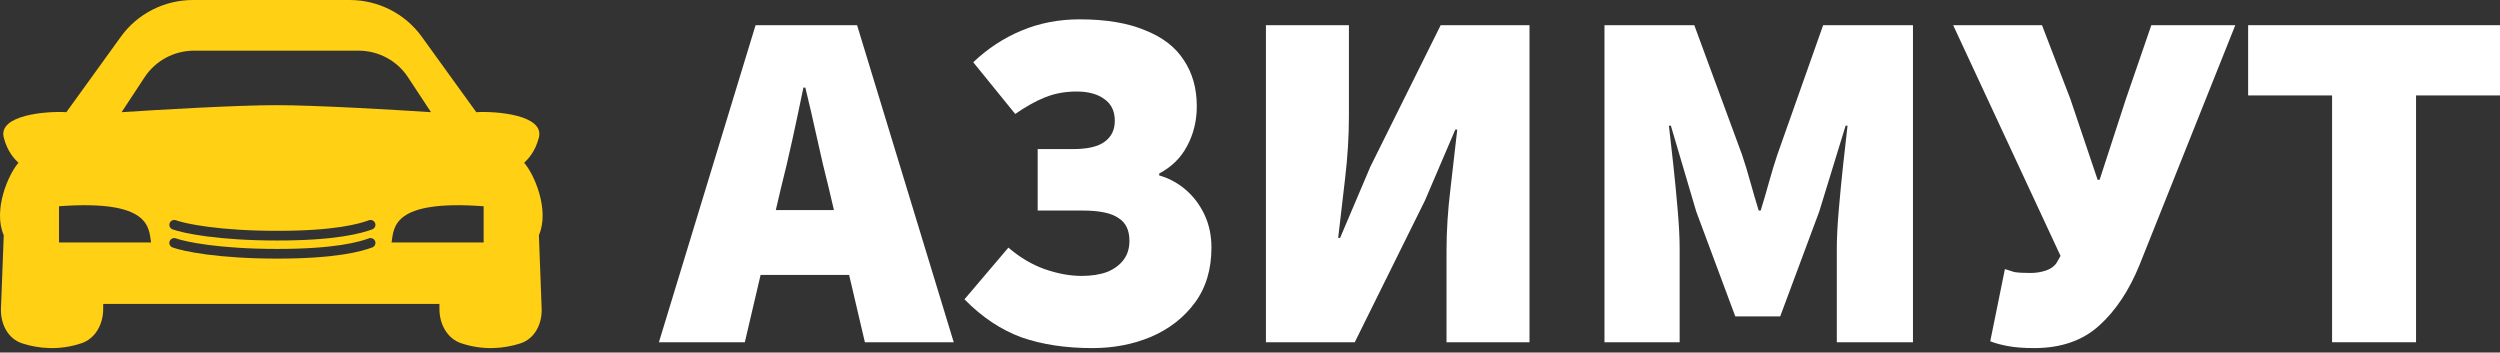 <svg width="156" height="22" viewBox="0 0 156 22" fill="none" xmlns="http://www.w3.org/2000/svg">
<rect x="0" y="0" width="156" height="22" fill="#333333" stroke="none"/>
<path fill-rule="evenodd" clip-rule="evenodd" d="M16.389 0H12.043C10.258 0 8.583 0.851 7.548 2.283L4.141 7C2.915 6.924 -0.126 7.167 0.234 8.58C0.464 9.483 0.923 9.935 1.153 10.161C0.54 10.838 -0.456 13.096 0.234 14.677L0.061 19.254C0.026 20.198 0.48 21.135 1.392 21.429C2.437 21.766 3.727 21.871 5.077 21.421C5.971 21.122 6.439 20.21 6.439 19.281V18.967H17.471H27.421V19.281C27.421 20.21 27.89 21.122 28.784 21.421C30.134 21.871 31.423 21.766 32.469 21.429C33.38 21.135 33.835 20.198 33.799 19.254L33.627 14.677C34.316 13.096 33.32 10.838 32.707 10.161C32.937 9.935 33.397 9.483 33.627 8.58C33.986 7.167 30.945 6.924 29.72 7L26.312 2.283C25.278 0.851 23.603 0 21.817 0H16.389ZM12.115 3.161C10.869 3.161 9.707 3.782 9.029 4.812L7.588 7C9.788 6.854 14.798 6.562 17.241 6.562C19.685 6.562 24.695 6.854 26.895 7L25.453 4.812C24.776 3.782 23.614 3.161 22.368 3.161H17.241H12.115ZM3.681 15.128V12.87C9.427 12.445 9.274 14.225 9.427 15.128H3.681ZM30.179 15.128V12.87C24.433 12.445 24.587 14.225 24.433 15.128H30.179ZM10.586 13.923C10.646 13.767 10.822 13.688 10.981 13.746C11.543 13.953 13.646 14.404 17.308 14.404C20.96 14.404 22.444 13.956 23.014 13.746C23.172 13.688 23.349 13.767 23.408 13.923C23.468 14.079 23.387 14.253 23.229 14.311C22.573 14.553 21.012 15.008 17.308 15.008C13.616 15.008 11.429 14.555 10.766 14.311C10.607 14.253 10.527 14.079 10.586 13.923ZM10.586 15.052C10.646 14.896 10.822 14.816 10.981 14.875C11.543 15.082 13.646 15.533 17.308 15.533C20.96 15.533 22.444 15.085 23.014 14.875C23.172 14.816 23.349 14.896 23.408 15.052C23.468 15.208 23.387 15.382 23.229 15.44C22.573 15.682 21.012 16.137 17.308 16.137C13.616 16.137 11.429 15.684 10.766 15.44C10.607 15.382 10.527 15.208 10.586 15.052Z" fill="#FFD014"/>
<path d="M41.116 21.356L47.147 1.572H53.482L59.513 21.356H53.969L51.716 11.738C51.472 10.784 51.228 9.749 50.985 8.633C50.741 7.517 50.497 6.462 50.254 5.468H50.132C49.929 6.462 49.705 7.517 49.462 8.633C49.218 9.749 48.974 10.784 48.731 11.738L46.477 21.356H41.116ZM45.441 17.156V13.108H55.127V17.156H45.441Z" fill="white"/>
<path d="M68.162 21.721C66.497 21.721 65.025 21.498 63.746 21.052C62.467 20.585 61.279 19.794 60.182 18.678L62.924 15.451C63.634 16.06 64.386 16.507 65.177 16.791C65.99 17.075 66.761 17.217 67.492 17.217C68.102 17.217 68.629 17.136 69.076 16.973C69.523 16.791 69.868 16.537 70.112 16.212C70.355 15.888 70.477 15.492 70.477 15.025C70.477 14.356 70.244 13.879 69.777 13.595C69.33 13.29 68.589 13.138 67.553 13.138H64.751V9.303H66.944C67.858 9.303 68.518 9.151 68.924 8.847C69.35 8.542 69.564 8.106 69.564 7.538C69.564 6.929 69.34 6.472 68.893 6.168C68.467 5.864 67.898 5.711 67.188 5.711C66.457 5.711 65.797 5.833 65.208 6.077C64.639 6.3 64.02 6.645 63.35 7.112L60.731 3.885C61.624 3.033 62.629 2.374 63.746 1.907C64.863 1.44 66.071 1.207 67.371 1.207C68.995 1.207 70.345 1.43 71.421 1.876C72.518 2.303 73.33 2.921 73.858 3.733C74.406 4.545 74.68 5.509 74.68 6.625C74.68 7.538 74.477 8.37 74.071 9.12C73.686 9.851 73.107 10.419 72.335 10.825V10.947C72.965 11.129 73.523 11.434 74.01 11.86C74.498 12.286 74.883 12.803 75.168 13.412C75.452 14.021 75.594 14.701 75.594 15.451C75.594 16.811 75.249 17.957 74.559 18.891C73.868 19.824 72.954 20.535 71.817 21.021C70.701 21.488 69.482 21.721 68.162 21.721Z" fill="white"/>
<path d="M78.994 21.356V1.572H84.172V7.294C84.172 8.512 84.091 9.81 83.928 11.19C83.766 12.55 83.623 13.767 83.502 14.843H83.623L85.512 10.399L89.898 1.572H95.441V21.356H90.263V15.634C90.263 14.417 90.344 13.138 90.507 11.799C90.669 10.439 90.811 9.202 90.933 8.086H90.811L88.923 12.499L84.537 21.356H78.994Z" fill="white"/>
<path d="M100.119 21.356V1.572H105.724L108.708 9.668C108.891 10.216 109.064 10.784 109.226 11.373C109.389 11.961 109.561 12.55 109.744 13.138H109.866C110.049 12.55 110.221 11.961 110.384 11.373C110.546 10.784 110.719 10.216 110.901 9.668L113.764 1.572H119.369V21.356H114.617V15.512C114.617 14.843 114.658 14.041 114.739 13.108C114.82 12.154 114.912 11.21 115.013 10.277C115.115 9.323 115.206 8.512 115.287 7.842H115.166L113.521 13.199L111.084 19.743H108.282L105.845 13.199L104.262 7.842H104.14C104.221 8.512 104.312 9.323 104.414 10.277C104.515 11.21 104.607 12.154 104.688 13.108C104.769 14.041 104.81 14.843 104.81 15.512V21.356H100.119Z" fill="white"/>
<path d="M126.934 21.721C126.304 21.721 125.766 21.681 125.319 21.6C124.873 21.519 124.497 21.417 124.192 21.295L125.106 16.791C125.289 16.852 125.482 16.912 125.685 16.973C125.908 17.014 126.243 17.034 126.69 17.034C127.035 17.034 127.36 16.983 127.664 16.882C127.969 16.78 128.192 16.618 128.335 16.395L128.578 15.969L121.877 1.572H127.421L129.187 6.168L130.893 11.221H131.015L132.66 6.168L134.243 1.572H139.482L133.512 16.517C132.863 18.12 132.02 19.388 130.984 20.321C129.949 21.255 128.599 21.721 126.934 21.721Z" fill="white"/>
<path d="M145.522 21.356V5.955H140.284V1.572H156V5.955H150.761V21.356H145.522Z" fill="white"/>
</svg>
